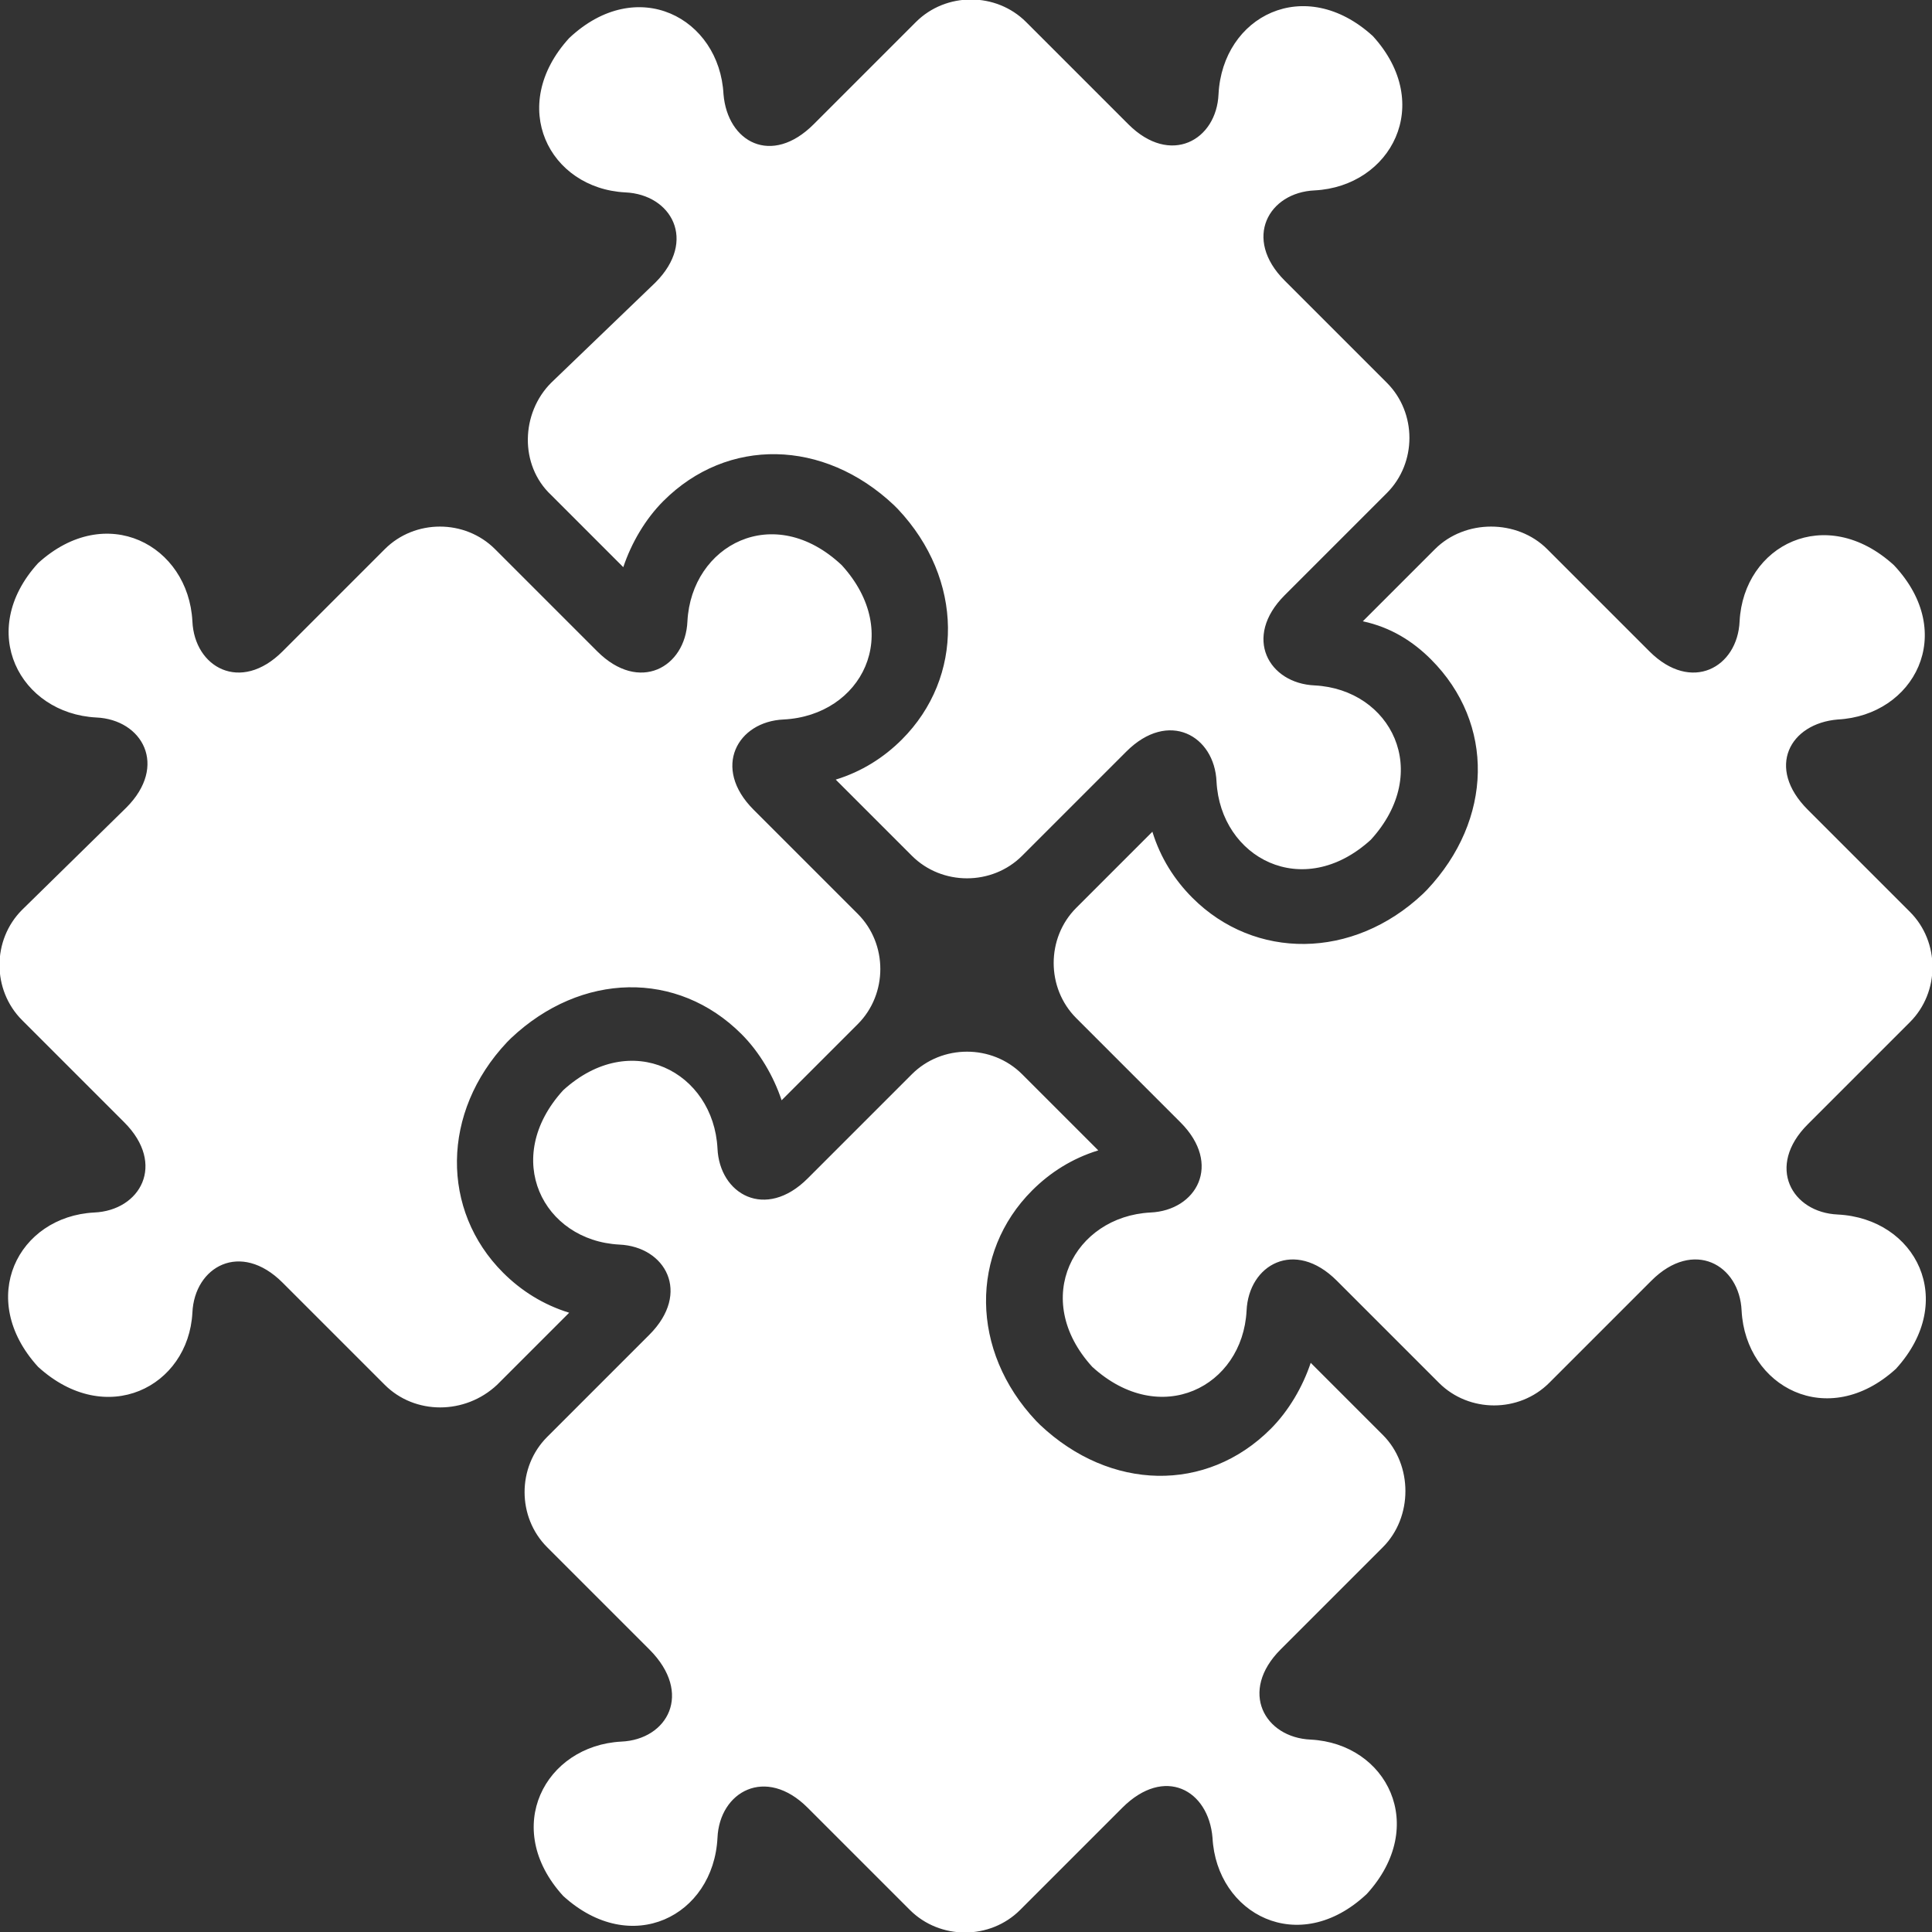 <?xml version="1.0" encoding="UTF-8"?> <!-- Generator: Adobe Illustrator 24.3.0, SVG Export Plug-In . SVG Version: 6.00 Build 0) --> <svg xmlns="http://www.w3.org/2000/svg" xmlns:xlink="http://www.w3.org/1999/xlink" version="1.1" id="Layer_1" x="0px" y="0px" viewBox="0 0 96.4 96.4" style="enable-background:new 0 0 96.4 96.4;" xml:space="preserve"><rect x="0" y="0" width="96.4" height="96.4" fill="#333333" stroke="none"/> <style type="text/css"> .st0{fill:#FFFFFF;} </style> <g> <path class="st0" d="M6.3,40.3c2.1-2.1,0.8-4.4-1.5-4.5c-3.8-0.2-6-4.3-2.9-7.7C5.3,25,9.4,27.2,9.6,31c0.1,2.3,2.4,3.6,4.5,1.5 l5.1-5.1c1.5-1.5,4-1.5,5.5,0l5.1,5.1c2.1,2.1,4.4,0.8,4.5-1.5c0.2-3.8,4.3-6,7.7-2.8c3.1,3.4,1,7.5-2.9,7.7 c-2.3,0.1-3.6,2.4-1.5,4.5l5.2,5.2c1.5,1.5,1.5,4,0,5.5l-0.1,0.1l0,0L39,54.9c-0.4-1.2-1.1-2.4-2-3.3c-3.2-3.2-8-3.1-11.5,0.2 l-0.1,0.1L25.3,52c-3.3,3.5-3.3,8.4-0.2,11.5c0.9,0.9,2,1.6,3.3,2l-3.6,3.6c-1.6,1.5-4.1,1.5-5.6,0L14.1,64 c-2.1-2.1-4.4-0.8-4.5,1.5c-0.2,3.7-4.3,5.8-7.7,2.7c-3.1-3.4-1-7.5,2.8-7.7C7,60.4,8.3,58.1,6.2,56l-5.1-5.1c-1.5-1.5-1.5-4,0-5.5 L6.3,40.3z M27.5,19.1c-1.5,1.5-1.6,4.1,0,5.6l3.6,3.6c0.4-1.2,1.1-2.4,2-3.3c3.2-3.2,8-3.1,11.5,0.2l0.1,0.1l0.1,0.1 c3.3,3.5,3.3,8.4,0.2,11.5c-0.9,0.9-2,1.6-3.3,2l3.7,3.7l0,0l0.1,0.1c1.5,1.5,4,1.5,5.5,0l5.2-5.2c2.1-2.1,4.4-0.8,4.5,1.5 c0.2,3.8,4.3,6,7.7,2.9c3.1-3.4,1-7.5-2.8-7.7c-2.3-0.1-3.6-2.4-1.5-4.5l5.1-5.1c1.5-1.5,1.5-4,0-5.5L64.1,14 c-2.1-2.1-0.8-4.4,1.5-4.5c3.8-0.2,6-4.3,2.9-7.7c-3.4-3.1-7.5-1-7.7,2.9c-0.1,2.3-2.4,3.6-4.5,1.5l-5.1-5.1c-1.5-1.5-4-1.5-5.5,0 l-5.1,5.1c-2.1,2.1-4.3,0.9-4.5-1.5c-0.2-3.8-4.3-6-7.7-2.8c-3.1,3.4-1,7.5,2.8,7.7c2.3,0.1,3.6,2.4,1.5,4.5L27.5,19.1z M71.4,32.9 c3.2,3.2,3.1,8-0.2,11.5l-0.1,0.1L71,44.6c-3.5,3.3-8.4,3.3-11.5,0.2c-0.9-0.9-1.6-2-2-3.3l-3.7,3.7l0,0l-0.1,0.1 c-1.5,1.5-1.5,4,0,5.5l5.2,5.2c2.1,2.1,0.8,4.4-1.5,4.5c-3.8,0.2-6,4.3-2.9,7.7c3.4,3.1,7.5,1,7.7-2.8c0.1-2.3,2.4-3.6,4.5-1.5 l5.1,5.1c1.5,1.5,4,1.5,5.5,0l5.1-5.1c2.1-2.1,4.4-0.8,4.5,1.5c0.2,3.8,4.3,6,7.7,2.9c3.1-3.4,1-7.5-2.9-7.7 c-2.3-0.1-3.6-2.4-1.5-4.5l5.1-5.1c1.5-1.5,1.5-4,0-5.5l-5.1-5.1c-2.1-2.1-0.9-4.3,1.5-4.5c3.8-0.2,6-4.3,2.8-7.7 c-3.4-3.1-7.5-1-7.7,2.8c-0.1,2.3-2.4,3.6-4.5,1.5l-5.1-5.1c-1.5-1.5-4.1-1.5-5.6,0L68,31C69.4,31.3,70.5,32,71.4,32.9z M31,86.9 c-3.8,0.2-6,4.3-2.9,7.7c3.4,3.1,7.5,1,7.7-2.9c0.1-2.3,2.4-3.6,4.5-1.5l5.1,5.1c1.5,1.5,4,1.5,5.5,0l5.1-5.1 c2.1-2.1,4.3-0.9,4.5,1.5c0.2,3.8,4.3,6,7.7,2.8c3.1-3.4,1-7.5-2.8-7.7c-2.3-0.1-3.6-2.4-1.5-4.5l5.1-5.1c1.5-1.5,1.5-4.1,0-5.6 L65.4,68c-0.4,1.2-1.1,2.4-2,3.3c-3.2,3.2-8,3.1-11.5-0.2L51.8,71l-0.1-0.1c-3.3-3.5-3.3-8.4-0.2-11.5c0.9-0.9,2-1.6,3.3-2 l-3.7-3.7l0,0L51,53.6c-1.5-1.5-4-1.5-5.5,0l-5.2,5.2c-2.1,2.1-4.4,0.8-4.5-1.5c-0.2-3.8-4.3-6-7.7-2.9c-3.1,3.4-1,7.5,2.8,7.7 c2.3,0.1,3.6,2.4,1.5,4.5l-5.1,5.1c-1.5,1.5-1.5,4,0,5.5l5.1,5.1C34.6,84.5,33.3,86.8,31,86.9z"></path> </g> </svg> 